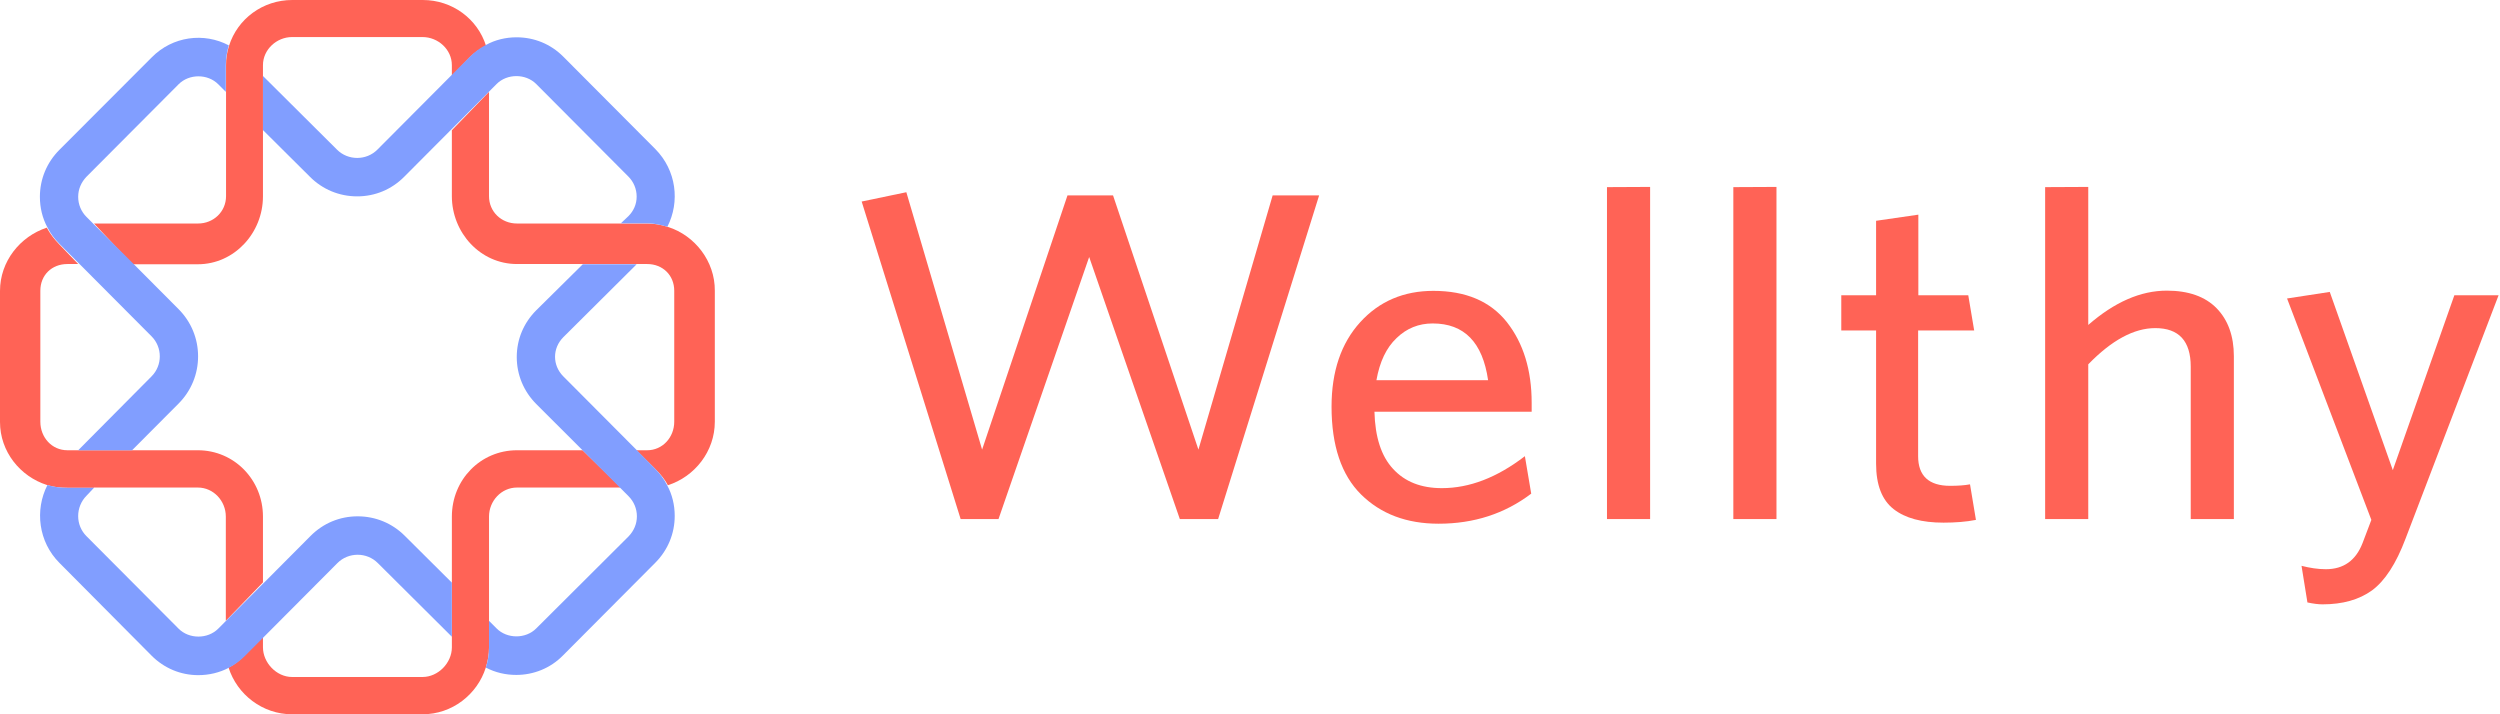 <svg width="168" height="48" viewBox="0 0 168 48" fill="none" xmlns="http://www.w3.org/2000/svg">
<path d="M44.893 15.252C44.462 15.113 43.969 15.02 43.507 15.02H41.72H34.741C33.693 15.02 32.861 14.231 32.861 13.179V6.172L30.365 8.755V13.179C30.365 15.639 32.276 17.743 34.741 17.743H39.147H42.767H43.491C44.539 17.743 45.309 18.501 45.309 19.537V28.339C45.309 29.391 44.523 30.257 43.491 30.257H42.767L44.031 31.51C44.354 31.835 44.678 32.206 44.878 32.608C46.68 32.036 48.036 30.334 48.036 28.339V19.537C48.051 17.557 46.696 15.825 44.893 15.252Z" fill="#FF6356"/>
<path d="M32.862 41.72V34.712C32.862 33.66 33.694 32.763 34.741 32.763H41.72L39.147 30.257H34.741C32.292 30.257 30.366 32.237 30.366 34.712V39.136V42.772V43.499C30.366 44.55 29.442 45.494 28.394 45.494H19.628C18.58 45.494 17.671 44.535 17.671 43.499V42.772L16.439 44.04C16.115 44.365 15.761 44.659 15.36 44.86C15.93 46.67 17.64 48 19.628 48H28.394C30.381 48 32.076 46.67 32.646 44.86C32.785 44.427 32.862 43.963 32.862 43.499V41.72Z" fill="#FF6356"/>
<path d="M6.317 32.763H13.296C14.343 32.763 15.175 33.66 15.175 34.712V41.72L17.671 39.136V34.712C17.671 32.253 15.745 30.257 13.296 30.257H8.889H5.253H4.529C3.482 30.257 2.711 29.391 2.711 28.339V19.537C2.711 18.485 3.482 17.743 4.529 17.743H5.253L3.99 16.428C3.667 16.103 3.359 15.701 3.143 15.299C1.356 15.887 0 17.557 0 19.553V28.355C0 30.35 1.356 32.021 3.158 32.593C3.59 32.732 4.067 32.779 4.545 32.779H6.317V32.763Z" fill="#FF6356"/>
<path d="M15.19 6.172V13.18C15.19 14.231 14.343 15.02 13.311 15.02H6.316L8.889 17.758H13.295C15.745 17.758 17.671 15.655 17.671 13.195V8.755V5.105V4.378C17.671 3.326 18.595 2.49 19.627 2.49H28.393C29.441 2.49 30.365 3.326 30.365 4.378V5.105L31.582 3.836C31.906 3.511 32.26 3.279 32.661 3.078C32.091 1.268 30.396 0 28.409 0H19.643C17.655 0 15.961 1.268 15.391 3.078C15.252 3.511 15.19 3.914 15.19 4.378V6.172Z" fill="#FF6356"/>
<path d="M5.254 17.651L10.184 22.601C10.923 23.344 10.923 24.55 10.184 25.293L5.254 30.258H8.874L12.002 27.118C12.849 26.267 13.311 25.138 13.311 23.947C13.311 22.756 12.849 21.627 12.002 20.776L8.874 17.636L6.317 15.083L5.808 14.573C5.454 14.217 5.254 13.738 5.254 13.227C5.254 12.717 5.454 12.252 5.808 11.881L12.002 5.663C12.71 4.951 13.958 4.951 14.667 5.663L15.175 6.173V4.394C15.175 3.93 15.252 3.466 15.376 3.049C13.712 2.167 11.601 2.43 10.199 3.853L3.99 10.071C3.143 10.922 2.681 12.036 2.681 13.227C2.681 13.954 2.85 14.666 3.189 15.284C3.39 15.687 3.667 16.058 3.99 16.383L5.254 17.651Z" fill="#819EFF"/>
<path d="M42.783 30.242L37.853 25.291C37.114 24.549 37.114 23.404 37.853 22.662L42.783 17.758H39.163L36.035 20.852C35.188 21.703 34.726 22.801 34.726 23.992C34.726 25.183 35.188 26.297 36.035 27.148L39.163 30.273L41.736 32.84L42.244 33.351C42.598 33.707 42.799 34.186 42.799 34.697C42.799 35.207 42.598 35.671 42.244 36.042L36.035 42.23C35.327 42.942 34.079 42.942 33.37 42.23L32.862 41.719V43.514C32.862 43.978 32.785 44.442 32.646 44.86C33.293 45.2 33.986 45.355 34.695 45.355C35.835 45.355 36.975 44.922 37.838 44.04L44.031 37.821C44.879 36.971 45.341 35.857 45.341 34.666C45.341 33.939 45.171 33.227 44.832 32.608C44.632 32.206 44.355 31.835 44.031 31.51L42.783 30.242Z" fill="#819EFF"/>
<path d="M17.747 42.787L22.677 37.837C23.416 37.094 24.649 37.094 25.388 37.837L30.364 42.787V39.152L27.206 36.011C26.359 35.161 25.234 34.697 24.033 34.697C22.831 34.697 21.722 35.161 20.874 36.011L17.747 39.152L15.174 41.735L14.666 42.245C13.957 42.957 12.709 42.957 12 42.245L5.807 36.027C5.453 35.671 5.253 35.192 5.253 34.681C5.253 34.171 5.453 33.676 5.807 33.32L6.316 32.779H4.528C4.066 32.779 3.604 32.732 3.188 32.593C2.325 34.279 2.587 36.414 3.989 37.821L10.182 44.055C11.03 44.906 12.139 45.37 13.325 45.37C14.049 45.37 14.758 45.2 15.374 44.875C15.775 44.674 16.145 44.396 16.468 44.071L17.747 42.787Z" fill="#819EFF"/>
<path d="M30.288 5.106L25.359 10.056C24.619 10.799 23.387 10.799 22.647 10.056L17.671 5.106V8.741L20.829 11.881C21.677 12.732 22.801 13.196 24.003 13.196C25.204 13.196 26.314 12.732 27.161 11.881L30.288 8.741L32.861 6.158L33.37 5.647C34.078 4.936 35.326 4.936 36.035 5.647L42.228 11.866C42.583 12.222 42.783 12.701 42.783 13.212C42.783 13.722 42.583 14.171 42.228 14.527L41.72 15.006H43.507C43.969 15.006 44.431 15.114 44.847 15.238C45.71 13.552 45.448 11.448 44.046 10.025L37.853 3.807C37.006 2.956 35.896 2.507 34.71 2.507C33.986 2.507 33.277 2.677 32.661 3.018C32.261 3.219 31.891 3.497 31.567 3.822L30.288 5.106Z" fill="#819EFF"/>
<path d="M88.641 13.144L81.858 34.88H79.284L73.192 17.27L67.1 34.88H64.555L57.904 13.543L60.906 12.917L65.997 30.214L71.735 13.13H74.796L80.534 30.214L85.522 13.13H88.641V13.144Z" fill="#FF6356"/>
<path d="M102.928 27.07V27.668H92.363C92.407 29.375 92.82 30.655 93.614 31.509C94.409 32.376 95.497 32.803 96.895 32.803C98.749 32.803 100.603 32.092 102.472 30.655L102.898 33.173C101.118 34.524 99.043 35.193 96.674 35.193C94.526 35.193 92.79 34.538 91.466 33.23C90.142 31.921 89.48 29.944 89.48 27.326C89.48 24.951 90.127 23.059 91.407 21.651C92.687 20.242 94.335 19.546 96.321 19.546C98.499 19.546 100.147 20.242 101.265 21.651C102.369 23.059 102.928 24.866 102.928 27.07ZM100 25.548C99.632 23.002 98.396 21.736 96.277 21.736C95.336 21.736 94.526 22.063 93.85 22.718C93.158 23.372 92.716 24.311 92.496 25.548H100Z" fill="#FF6356"/>
<path d="M110.888 34.88H107.989V12.575L110.888 12.561V34.88Z" fill="#FF6356"/>
<path d="M119.379 34.88H116.48V12.575L119.379 12.561V34.88Z" fill="#FF6356"/>
<path d="M132.783 34.937C132.135 35.065 131.4 35.122 130.605 35.122C129.148 35.122 128.03 34.823 127.25 34.211C126.47 33.6 126.073 32.59 126.073 31.153V22.206H123.734V19.844H126.073V14.837L128.913 14.425V19.844H132.268L132.665 22.206H128.898V30.655C128.898 31.978 129.619 32.647 131.046 32.647C131.561 32.647 132.018 32.618 132.385 32.547L132.783 34.937Z" fill="#FF6356"/>
<path d="M150.116 34.88H147.217V24.638C147.217 22.917 146.423 22.049 144.834 22.049C143.406 22.049 141.906 22.86 140.331 24.482V34.88H137.433V12.575L140.331 12.561V21.836C142.097 20.299 143.848 19.531 145.613 19.531C147.07 19.531 148.188 19.93 148.954 20.712C149.719 21.494 150.116 22.575 150.116 23.941V34.88Z" fill="#FF6356"/>
<path d="M167.904 19.844L161.651 36.203C161.018 37.881 160.268 39.033 159.399 39.674C158.531 40.3 157.428 40.612 156.074 40.612C155.794 40.612 155.456 40.57 155.059 40.484L154.662 38.023C155.221 38.166 155.765 38.251 156.295 38.251C157.487 38.251 158.311 37.668 158.767 36.487L159.355 34.937L153.69 20.058L156.56 19.617L160.797 31.594L164.932 19.844H167.904Z" fill="#FF6356"/>
</svg>
